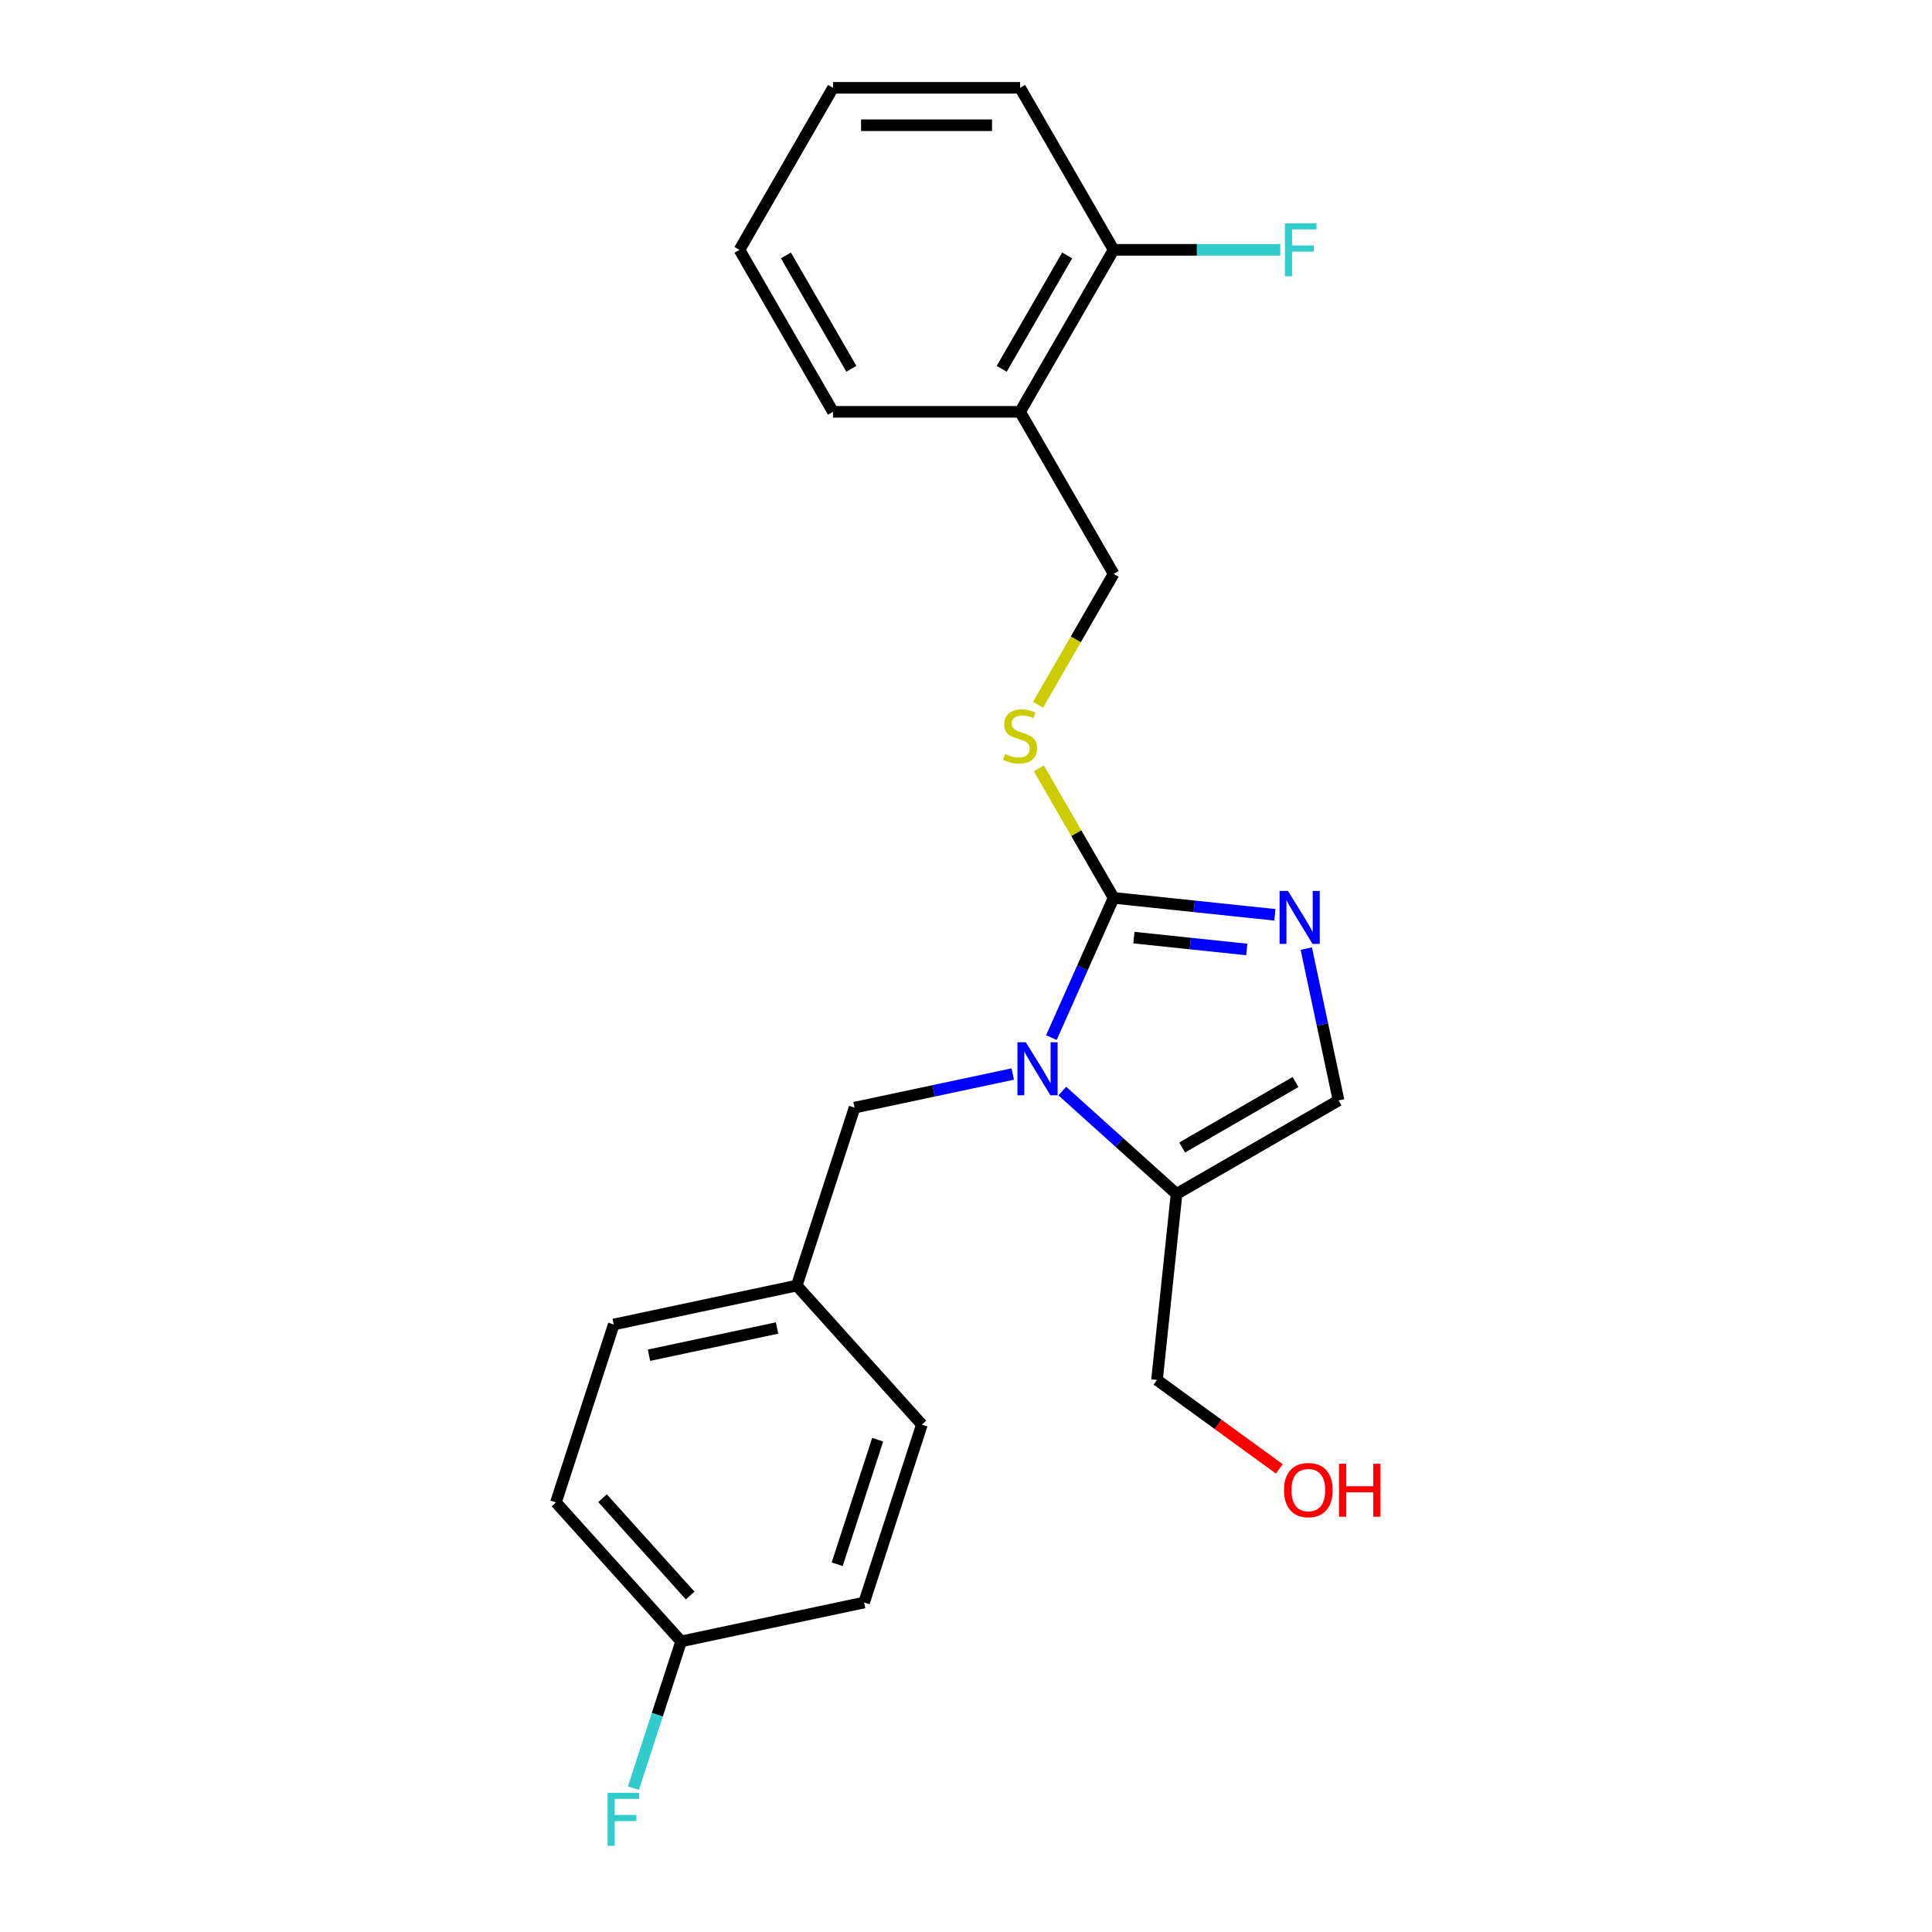 <?xml version='1.0' encoding='iso-8859-1'?>
<svg version='1.1' baseProfile='full'
              xmlns='http://www.w3.org/2000/svg'
                      xmlns:rdkit='http://www.rdkit.org/xml'
                      xmlns:xlink='http://www.w3.org/1999/xlink'
                  xml:space='preserve'
width='1000px' height='1000px' viewBox='0 0 1000 1000'>
<!-- END OF HEADER -->
<rect style='opacity:1.0;fill:#FFFFFF;stroke:none' width='1000' height='1000' x='0' y='0'> </rect>
<path class='bond-0' d='M 544.206,537.057 L 560.307,500.894' style='fill:none;fill-rule:evenodd;stroke:#0000FF;stroke-width:6px;stroke-linecap:butt;stroke-linejoin:miter;stroke-opacity:1' />
<path class='bond-0' d='M 560.307,500.894 L 576.407,464.732' style='fill:none;fill-rule:evenodd;stroke:#000000;stroke-width:6px;stroke-linecap:butt;stroke-linejoin:miter;stroke-opacity:1' />
<path class='bond-2' d='M 549.844,564.732 L 579.413,591.355' style='fill:none;fill-rule:evenodd;stroke:#0000FF;stroke-width:6px;stroke-linecap:butt;stroke-linejoin:miter;stroke-opacity:1' />
<path class='bond-2' d='M 579.413,591.355 L 608.981,617.979' style='fill:none;fill-rule:evenodd;stroke:#000000;stroke-width:6px;stroke-linecap:butt;stroke-linejoin:miter;stroke-opacity:1' />
<path class='bond-5' d='M 524.204,555.913 L 483.258,564.617' style='fill:none;fill-rule:evenodd;stroke:#0000FF;stroke-width:6px;stroke-linecap:butt;stroke-linejoin:miter;stroke-opacity:1' />
<path class='bond-5' d='M 483.258,564.617 L 442.312,573.32' style='fill:none;fill-rule:evenodd;stroke:#000000;stroke-width:6px;stroke-linecap:butt;stroke-linejoin:miter;stroke-opacity:1' />
<path class='bond-1' d='M 576.407,464.732 L 618.146,469.119' style='fill:none;fill-rule:evenodd;stroke:#000000;stroke-width:6px;stroke-linecap:butt;stroke-linejoin:miter;stroke-opacity:1' />
<path class='bond-1' d='M 618.146,469.119 L 659.885,473.506' style='fill:none;fill-rule:evenodd;stroke:#0000FF;stroke-width:6px;stroke-linecap:butt;stroke-linejoin:miter;stroke-opacity:1' />
<path class='bond-1' d='M 586.905,485.307 L 616.122,488.378' style='fill:none;fill-rule:evenodd;stroke:#000000;stroke-width:6px;stroke-linecap:butt;stroke-linejoin:miter;stroke-opacity:1' />
<path class='bond-1' d='M 616.122,488.378 L 645.339,491.449' style='fill:none;fill-rule:evenodd;stroke:#0000FF;stroke-width:6px;stroke-linecap:butt;stroke-linejoin:miter;stroke-opacity:1' />
<path class='bond-4' d='M 576.407,464.732 L 557.058,431.218' style='fill:none;fill-rule:evenodd;stroke:#000000;stroke-width:6px;stroke-linecap:butt;stroke-linejoin:miter;stroke-opacity:1' />
<path class='bond-4' d='M 557.058,431.218 L 537.71,397.705' style='fill:none;fill-rule:evenodd;stroke:#CCCC00;stroke-width:6px;stroke-linecap:butt;stroke-linejoin:miter;stroke-opacity:1' />
<path class='bond-23' d='M 676.134,490.984 L 684.485,530.275' style='fill:none;fill-rule:evenodd;stroke:#0000FF;stroke-width:6px;stroke-linecap:butt;stroke-linejoin:miter;stroke-opacity:1' />
<path class='bond-23' d='M 684.485,530.275 L 692.837,569.565' style='fill:none;fill-rule:evenodd;stroke:#000000;stroke-width:6px;stroke-linecap:butt;stroke-linejoin:miter;stroke-opacity:1' />
<path class='bond-3' d='M 608.981,617.979 L 692.837,569.565' style='fill:none;fill-rule:evenodd;stroke:#000000;stroke-width:6px;stroke-linecap:butt;stroke-linejoin:miter;stroke-opacity:1' />
<path class='bond-3' d='M 611.877,593.946 L 670.575,560.056' style='fill:none;fill-rule:evenodd;stroke:#000000;stroke-width:6px;stroke-linecap:butt;stroke-linejoin:miter;stroke-opacity:1' />
<path class='bond-12' d='M 608.981,617.979 L 598.86,714.276' style='fill:none;fill-rule:evenodd;stroke:#000000;stroke-width:6px;stroke-linecap:butt;stroke-linejoin:miter;stroke-opacity:1' />
<path class='bond-7' d='M 537.285,364.783 L 556.846,330.902' style='fill:none;fill-rule:evenodd;stroke:#CCCC00;stroke-width:6px;stroke-linecap:butt;stroke-linejoin:miter;stroke-opacity:1' />
<path class='bond-7' d='M 556.846,330.902 L 576.407,297.021' style='fill:none;fill-rule:evenodd;stroke:#000000;stroke-width:6px;stroke-linecap:butt;stroke-linejoin:miter;stroke-opacity:1' />
<path class='bond-9' d='M 442.312,573.32 L 412.391,665.409' style='fill:none;fill-rule:evenodd;stroke:#000000;stroke-width:6px;stroke-linecap:butt;stroke-linejoin:miter;stroke-opacity:1' />
<path class='bond-6' d='M 527.993,213.165 L 576.407,297.021' style='fill:none;fill-rule:evenodd;stroke:#000000;stroke-width:6px;stroke-linecap:butt;stroke-linejoin:miter;stroke-opacity:1' />
<path class='bond-8' d='M 527.993,213.165 L 576.407,129.31' style='fill:none;fill-rule:evenodd;stroke:#000000;stroke-width:6px;stroke-linecap:butt;stroke-linejoin:miter;stroke-opacity:1' />
<path class='bond-8' d='M 518.485,190.904 L 552.374,132.205' style='fill:none;fill-rule:evenodd;stroke:#000000;stroke-width:6px;stroke-linecap:butt;stroke-linejoin:miter;stroke-opacity:1' />
<path class='bond-19' d='M 527.993,213.165 L 431.166,213.165' style='fill:none;fill-rule:evenodd;stroke:#000000;stroke-width:6px;stroke-linecap:butt;stroke-linejoin:miter;stroke-opacity:1' />
<path class='bond-11' d='M 576.407,129.31 L 619.535,129.31' style='fill:none;fill-rule:evenodd;stroke:#000000;stroke-width:6px;stroke-linecap:butt;stroke-linejoin:miter;stroke-opacity:1' />
<path class='bond-11' d='M 619.535,129.31 L 662.662,129.31' style='fill:none;fill-rule:evenodd;stroke:#33CCCC;stroke-width:6px;stroke-linecap:butt;stroke-linejoin:miter;stroke-opacity:1' />
<path class='bond-20' d='M 576.407,129.31 L 527.993,45.455' style='fill:none;fill-rule:evenodd;stroke:#000000;stroke-width:6px;stroke-linecap:butt;stroke-linejoin:miter;stroke-opacity:1' />
<path class='bond-14' d='M 412.391,665.409 L 477.181,737.366' style='fill:none;fill-rule:evenodd;stroke:#000000;stroke-width:6px;stroke-linecap:butt;stroke-linejoin:miter;stroke-opacity:1' />
<path class='bond-15' d='M 412.391,665.409 L 317.679,685.54' style='fill:none;fill-rule:evenodd;stroke:#000000;stroke-width:6px;stroke-linecap:butt;stroke-linejoin:miter;stroke-opacity:1' />
<path class='bond-15' d='M 402.21,687.371 L 335.912,701.463' style='fill:none;fill-rule:evenodd;stroke:#000000;stroke-width:6px;stroke-linecap:butt;stroke-linejoin:miter;stroke-opacity:1' />
<path class='bond-10' d='M 352.548,849.586 L 287.757,777.629' style='fill:none;fill-rule:evenodd;stroke:#000000;stroke-width:6px;stroke-linecap:butt;stroke-linejoin:miter;stroke-opacity:1' />
<path class='bond-10' d='M 357.22,825.835 L 311.867,775.465' style='fill:none;fill-rule:evenodd;stroke:#000000;stroke-width:6px;stroke-linecap:butt;stroke-linejoin:miter;stroke-opacity:1' />
<path class='bond-13' d='M 352.548,849.586 L 340.208,887.565' style='fill:none;fill-rule:evenodd;stroke:#000000;stroke-width:6px;stroke-linecap:butt;stroke-linejoin:miter;stroke-opacity:1' />
<path class='bond-13' d='M 340.208,887.565 L 327.868,925.544' style='fill:none;fill-rule:evenodd;stroke:#33CCCC;stroke-width:6px;stroke-linecap:butt;stroke-linejoin:miter;stroke-opacity:1' />
<path class='bond-24' d='M 352.548,849.586 L 447.26,829.455' style='fill:none;fill-rule:evenodd;stroke:#000000;stroke-width:6px;stroke-linecap:butt;stroke-linejoin:miter;stroke-opacity:1' />
<path class='bond-18' d='M 598.86,714.276 L 630.523,737.281' style='fill:none;fill-rule:evenodd;stroke:#000000;stroke-width:6px;stroke-linecap:butt;stroke-linejoin:miter;stroke-opacity:1' />
<path class='bond-18' d='M 630.523,737.281 L 662.187,760.286' style='fill:none;fill-rule:evenodd;stroke:#FF0000;stroke-width:6px;stroke-linecap:butt;stroke-linejoin:miter;stroke-opacity:1' />
<path class='bond-16' d='M 477.181,737.366 L 447.26,829.455' style='fill:none;fill-rule:evenodd;stroke:#000000;stroke-width:6px;stroke-linecap:butt;stroke-linejoin:miter;stroke-opacity:1' />
<path class='bond-16' d='M 454.275,745.195 L 433.33,809.657' style='fill:none;fill-rule:evenodd;stroke:#000000;stroke-width:6px;stroke-linecap:butt;stroke-linejoin:miter;stroke-opacity:1' />
<path class='bond-17' d='M 317.679,685.54 L 287.757,777.629' style='fill:none;fill-rule:evenodd;stroke:#000000;stroke-width:6px;stroke-linecap:butt;stroke-linejoin:miter;stroke-opacity:1' />
<path class='bond-21' d='M 431.166,213.165 L 382.752,129.31' style='fill:none;fill-rule:evenodd;stroke:#000000;stroke-width:6px;stroke-linecap:butt;stroke-linejoin:miter;stroke-opacity:1' />
<path class='bond-21' d='M 440.675,190.904 L 406.785,132.205' style='fill:none;fill-rule:evenodd;stroke:#000000;stroke-width:6px;stroke-linecap:butt;stroke-linejoin:miter;stroke-opacity:1' />
<path class='bond-25' d='M 527.993,45.455 L 431.166,45.455' style='fill:none;fill-rule:evenodd;stroke:#000000;stroke-width:6px;stroke-linecap:butt;stroke-linejoin:miter;stroke-opacity:1' />
<path class='bond-25' d='M 513.469,64.82 L 445.69,64.82' style='fill:none;fill-rule:evenodd;stroke:#000000;stroke-width:6px;stroke-linecap:butt;stroke-linejoin:miter;stroke-opacity:1' />
<path class='bond-22' d='M 382.752,129.31 L 431.166,45.455' style='fill:none;fill-rule:evenodd;stroke:#000000;stroke-width:6px;stroke-linecap:butt;stroke-linejoin:miter;stroke-opacity:1' />
<path  class='atom-0' d='M 530.963 539.478
L 539.948 554.002
Q 540.839 555.435, 542.272 558.03
Q 543.705 560.625, 543.783 560.78
L 543.783 539.478
L 547.423 539.478
L 547.423 566.899
L 543.666 566.899
L 534.022 551.019
Q 532.899 549.16, 531.698 547.03
Q 530.537 544.9, 530.188 544.241
L 530.188 566.899
L 526.625 566.899
L 526.625 539.478
L 530.963 539.478
' fill='#0000FF'/>
<path  class='atom-2' d='M 666.643 461.142
L 675.629 475.666
Q 676.52 477.099, 677.953 479.694
Q 679.386 482.289, 679.464 482.444
L 679.464 461.142
L 683.104 461.142
L 683.104 488.564
L 679.347 488.564
L 669.703 472.684
Q 668.58 470.825, 667.379 468.695
Q 666.217 466.564, 665.869 465.906
L 665.869 488.564
L 662.306 488.564
L 662.306 461.142
L 666.643 461.142
' fill='#0000FF'/>
<path  class='atom-5' d='M 520.247 390.288
Q 520.557 390.404, 521.835 390.946
Q 523.113 391.489, 524.508 391.837
Q 525.941 392.147, 527.335 392.147
Q 529.93 392.147, 531.441 390.908
Q 532.951 389.629, 532.951 387.422
Q 532.951 385.911, 532.176 384.982
Q 531.441 384.052, 530.279 383.549
Q 529.117 383.045, 527.18 382.464
Q 524.74 381.728, 523.268 381.031
Q 521.835 380.334, 520.789 378.862
Q 519.782 377.39, 519.782 374.912
Q 519.782 371.465, 522.106 369.334
Q 524.469 367.204, 529.117 367.204
Q 532.293 367.204, 535.895 368.715
L 535.004 371.697
Q 531.712 370.341, 529.233 370.341
Q 526.56 370.341, 525.089 371.465
Q 523.617 372.549, 523.656 374.447
Q 523.656 375.919, 524.391 376.809
Q 525.166 377.7, 526.251 378.204
Q 527.374 378.707, 529.233 379.288
Q 531.712 380.063, 533.183 380.838
Q 534.655 381.612, 535.701 383.2
Q 536.785 384.749, 536.785 387.422
Q 536.785 391.217, 534.229 393.27
Q 531.712 395.284, 527.49 395.284
Q 525.05 395.284, 523.191 394.742
Q 521.37 394.239, 519.202 393.348
L 520.247 390.288
' fill='#CCCC00'/>
<path  class='atom-12' d='M 665.082 115.599
L 681.388 115.599
L 681.388 118.736
L 668.762 118.736
L 668.762 127.064
L 679.994 127.064
L 679.994 130.24
L 668.762 130.24
L 668.762 143.021
L 665.082 143.021
L 665.082 115.599
' fill='#33CCCC'/>
<path  class='atom-14' d='M 314.473 927.964
L 330.779 927.964
L 330.779 931.102
L 318.153 931.102
L 318.153 939.429
L 329.385 939.429
L 329.385 942.605
L 318.153 942.605
L 318.153 955.386
L 314.473 955.386
L 314.473 927.964
' fill='#33CCCC'/>
<path  class='atom-19' d='M 664.608 771.268
Q 664.608 764.684, 667.861 761.004
Q 671.115 757.325, 677.195 757.325
Q 683.276 757.325, 686.53 761.004
Q 689.783 764.684, 689.783 771.268
Q 689.783 777.93, 686.491 781.725
Q 683.199 785.482, 677.195 785.482
Q 671.153 785.482, 667.861 781.725
Q 664.608 777.968, 664.608 771.268
M 677.195 782.384
Q 681.378 782.384, 683.625 779.595
Q 685.91 776.768, 685.91 771.268
Q 685.91 765.884, 683.625 763.173
Q 681.378 760.423, 677.195 760.423
Q 673.012 760.423, 670.727 763.134
Q 668.481 765.845, 668.481 771.268
Q 668.481 776.806, 670.727 779.595
Q 673.012 782.384, 677.195 782.384
' fill='#FF0000'/>
<path  class='atom-19' d='M 693.075 757.634
L 696.793 757.634
L 696.793 769.293
L 710.814 769.293
L 710.814 757.634
L 714.532 757.634
L 714.532 785.056
L 710.814 785.056
L 710.814 772.391
L 696.793 772.391
L 696.793 785.056
L 693.075 785.056
L 693.075 757.634
' fill='#FF0000'/>
</svg>
